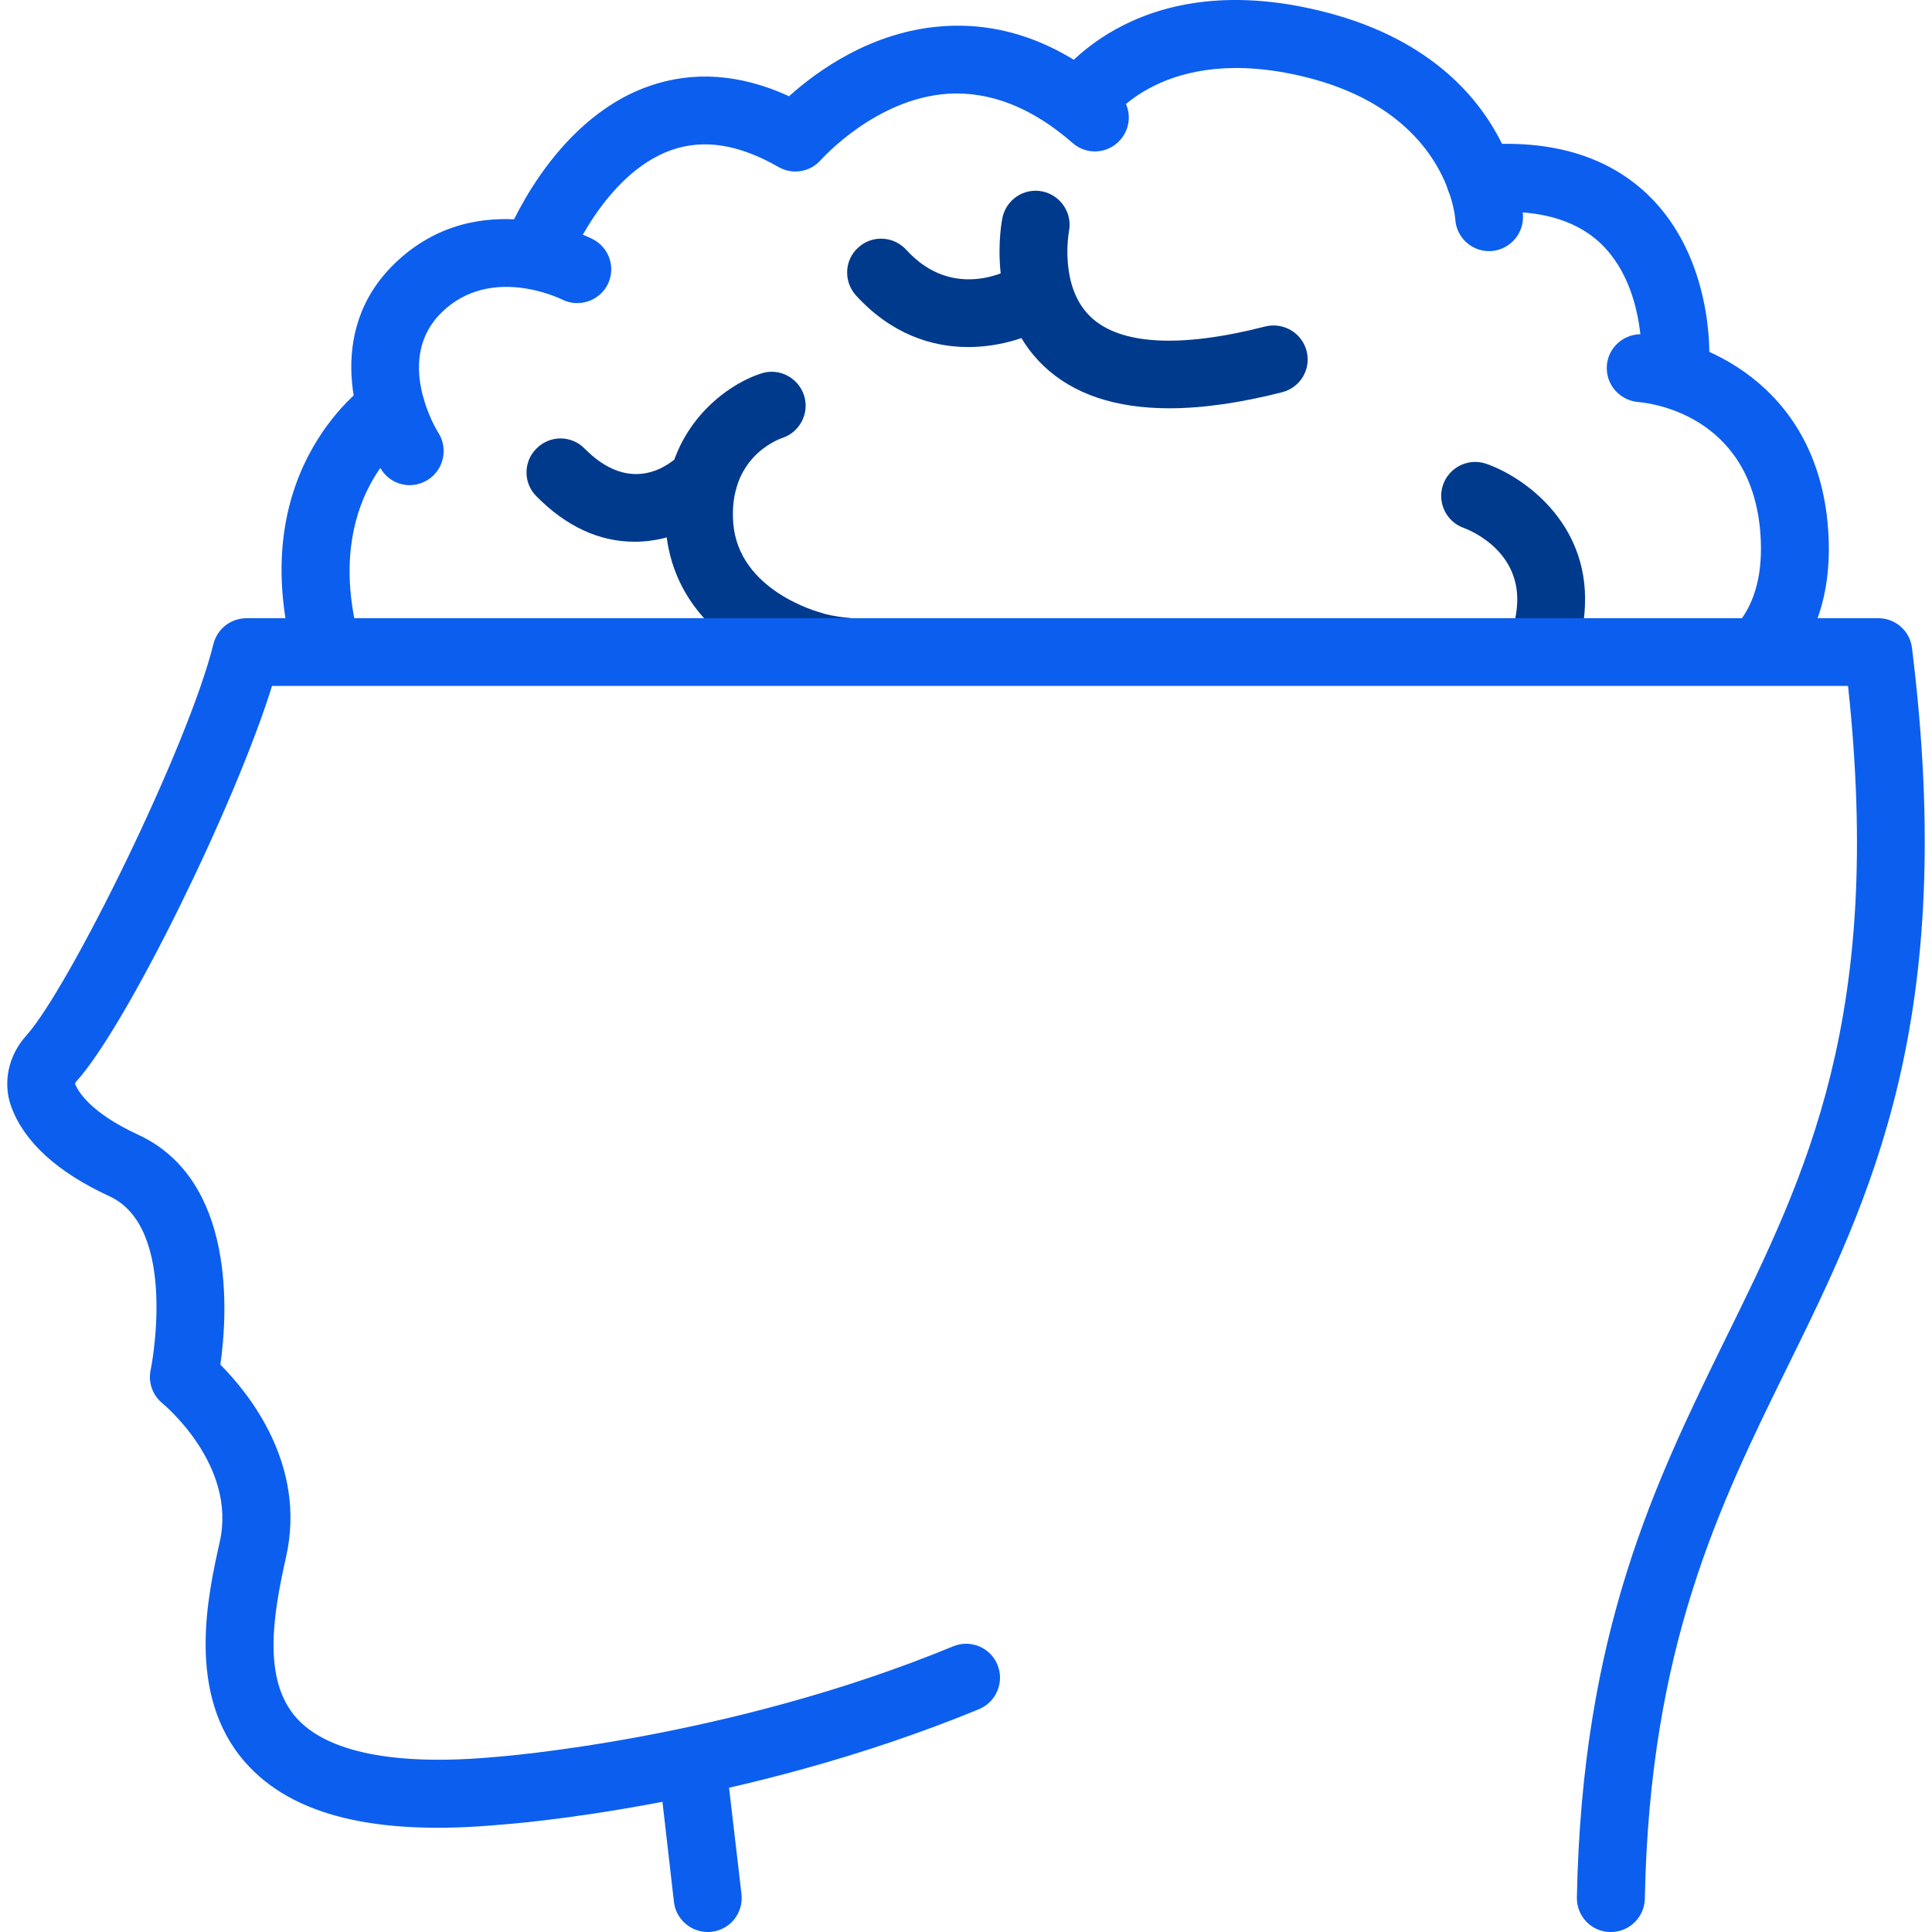 <?xml version="1.0" encoding="UTF-8"?>
<svg xmlns="http://www.w3.org/2000/svg" width="70" height="70" viewBox="0 0 70 70" fill="none">
  <g clip-path="url(#clip0_337_5730)">
    <path d="M30.648 24.837C30.616 24.837 30.591 24.837 30.559 24.828C29.846 24.78 29.312 24.634 29.158 24.594C28.672 24.464 24.419 23.225 24.12 19.118C23.861 15.643 26.274 13.943 27.586 13.529C28.235 13.319 28.923 13.683 29.134 14.331C29.336 14.971 28.98 15.659 28.34 15.87C28.129 15.943 26.396 16.615 26.566 18.94C26.752 21.411 29.668 22.18 29.79 22.212C29.814 22.221 29.838 22.229 29.862 22.237C29.862 22.237 30.227 22.342 30.729 22.383C31.409 22.431 31.92 23.014 31.871 23.695C31.831 24.343 31.288 24.837 30.648 24.837Z" fill="#003A8D"></path>
    <path d="M22.994 19.628C21.714 19.628 20.515 19.078 19.43 17.976C18.952 17.498 18.96 16.712 19.446 16.243C19.924 15.765 20.702 15.765 21.18 16.251C22.857 17.952 24.241 16.858 24.622 16.486C25.108 16.016 25.886 16.016 26.355 16.494C26.833 16.98 26.841 17.741 26.363 18.219C26.218 18.365 24.914 19.628 22.994 19.628Z" fill="#003A8D"></path>
    <path d="M55.959 24.351C55.813 24.351 55.667 24.326 55.522 24.27C54.89 24.026 54.574 23.314 54.817 22.682C54.906 22.447 54.955 22.164 54.971 21.848C55.06 19.839 53.067 19.143 53.051 19.134C52.411 18.916 52.063 18.219 52.282 17.571C52.501 16.931 53.197 16.583 53.845 16.802C55.141 17.247 57.563 18.891 57.425 21.953C57.401 22.545 57.296 23.087 57.109 23.565C56.923 24.051 56.453 24.351 55.959 24.351Z" fill="#003A8D"></path>
    <path d="M42.368 14.793C40.416 14.793 38.893 14.283 37.816 13.262C35.669 11.213 36.293 8.03 36.317 7.9C36.455 7.228 37.103 6.799 37.767 6.936C38.431 7.074 38.861 7.722 38.731 8.378C38.723 8.427 38.367 10.395 39.525 11.489C40.594 12.501 42.781 12.614 45.842 11.829C46.499 11.667 47.171 12.056 47.341 12.72C47.511 13.376 47.114 14.04 46.458 14.21C44.935 14.599 43.566 14.793 42.368 14.793Z" fill="#003A8D"></path>
    <path d="M35.078 12.574C33.766 12.574 32.3 12.112 31.012 10.703C30.559 10.2 30.591 9.423 31.094 8.97C31.595 8.508 32.373 8.548 32.835 9.05C34.577 10.97 36.658 9.731 36.747 9.682C37.322 9.326 38.083 9.504 38.432 10.087C38.788 10.662 38.61 11.424 38.027 11.78C37.379 12.177 36.302 12.574 35.078 12.574Z" fill="#003A8D"></path>
    <path d="M58.364 70H58.34C57.66 69.992 57.125 69.433 57.133 68.753C57.32 59.106 59.968 53.712 62.528 48.487C65.468 42.51 68.246 36.848 66.958 24.853H9.856C8.52 29.154 4.599 37.156 2.761 39.189C2.737 39.222 2.72 39.254 2.72 39.27C2.826 39.537 3.263 40.307 4.997 41.109C8.56 42.753 8.245 47.605 7.985 49.443C9.03 50.496 11.111 53.072 10.367 56.401C9.897 58.49 9.5 60.831 10.731 62.233C11.849 63.496 14.335 63.99 17.94 63.658C18.045 63.65 26.339 63.034 34.536 59.649C35.159 59.39 35.88 59.689 36.139 60.313C36.398 60.944 36.099 61.665 35.475 61.925C26.89 65.464 18.49 66.088 18.134 66.112C13.623 66.525 10.585 65.788 8.884 63.852C6.721 61.39 7.532 57.794 7.961 55.866C8.593 53.08 5.92 50.877 5.895 50.853C5.531 50.561 5.361 50.091 5.458 49.638C5.474 49.589 6.479 44.503 3.968 43.344C2.073 42.47 0.874 41.376 0.404 40.088C0.096 39.23 0.299 38.25 0.939 37.537C2.493 35.82 6.819 27.04 7.734 23.33C7.872 22.779 8.366 22.399 8.933 22.399H68.06C68.675 22.399 69.202 22.86 69.275 23.476C70.943 36.946 67.793 43.369 64.739 49.573C62.293 54.554 59.766 59.697 59.596 68.793C59.58 69.465 59.037 70 58.364 70Z" fill="#0C5FEE"></path>
    <path d="M25.642 70C25.027 70 24.492 69.538 24.419 68.915L23.885 64.266C23.804 63.585 24.29 62.977 24.962 62.897C25.634 62.824 26.25 63.31 26.323 63.982L26.866 68.631C26.939 69.303 26.461 69.919 25.78 69.992C25.732 70 25.691 70 25.642 70Z" fill="#0C5FEE"></path>
    <path d="M11.784 24.545C11.233 24.545 10.731 24.172 10.593 23.614C8.884 16.891 13.306 13.894 13.493 13.773C14.068 13.4 14.829 13.562 15.202 14.129C15.566 14.696 15.412 15.449 14.854 15.822C14.708 15.927 11.719 18.057 12.974 23.014C13.136 23.67 12.74 24.343 12.083 24.505C11.978 24.529 11.881 24.545 11.784 24.545Z" fill="#0C5FEE"></path>
    <path d="M14.846 17.579C14.441 17.579 14.044 17.377 13.809 17.004C12.861 15.514 11.736 12.023 14.303 9.545C17.332 6.613 21.301 8.573 21.471 8.662C22.078 8.97 22.321 9.707 22.014 10.314C21.706 10.914 20.961 11.156 20.361 10.849C20.256 10.8 17.77 9.601 16.012 11.31C14.254 13.011 15.817 15.587 15.89 15.692C16.247 16.267 16.069 17.029 15.502 17.385C15.291 17.514 15.064 17.579 14.846 17.579Z" fill="#0C5FEE"></path>
    <path d="M19.438 10.371C19.284 10.371 19.138 10.346 18.993 10.29C18.361 10.047 18.045 9.334 18.288 8.702C18.352 8.524 19.973 4.377 23.488 3.13C25.108 2.555 26.817 2.676 28.59 3.486C29.587 2.587 31.579 1.129 34.155 0.951C36.374 0.789 38.496 1.591 40.481 3.332C40.991 3.786 41.04 4.555 40.594 5.065C40.149 5.576 39.371 5.633 38.861 5.179C37.395 3.899 35.872 3.3 34.341 3.397C31.709 3.575 29.773 5.77 29.749 5.786C29.368 6.232 28.72 6.345 28.21 6.053C26.768 5.227 25.505 5.025 24.322 5.438C21.876 6.305 20.596 9.553 20.58 9.585C20.394 10.071 19.932 10.371 19.438 10.371Z" fill="#0C5FEE"></path>
    <path d="M64.108 24.359C63.864 24.359 63.613 24.286 63.402 24.132C62.844 23.735 62.714 22.974 63.103 22.415C63.678 21.605 63.897 20.503 63.767 19.151C63.354 15.004 59.758 14.599 59.353 14.566C58.681 14.509 58.17 13.927 58.219 13.246C58.267 12.574 58.859 12.072 59.523 12.112C61.621 12.258 65.711 13.862 66.213 18.9C66.408 20.868 66.035 22.528 65.112 23.832C64.877 24.172 64.496 24.359 64.108 24.359Z" fill="#0C5FEE"></path>
    <path d="M60.705 14.202H60.641C59.96 14.17 59.442 13.586 59.474 12.906C59.474 12.89 59.571 10.33 58 8.824C57.045 7.917 55.611 7.544 53.74 7.714C53.059 7.771 52.468 7.277 52.403 6.597C52.346 5.924 52.841 5.325 53.521 5.26C56.137 5.025 58.227 5.633 59.717 7.066C62.09 9.358 61.937 12.89 61.928 13.036C61.896 13.692 61.354 14.202 60.705 14.202Z" fill="#0C5FEE"></path>
    <path d="M53.95 9.099C53.302 9.099 52.76 8.589 52.727 7.933C52.711 7.787 52.395 4.045 47.284 2.789C42.157 1.526 40.214 4.345 40.132 4.466C39.76 5.025 38.998 5.187 38.44 4.823C37.873 4.45 37.703 3.705 38.059 3.138C38.18 2.959 40.959 -1.301 47.867 0.4C54.809 2.109 55.165 7.577 55.181 7.803C55.214 8.484 54.687 9.059 54.015 9.099H53.95Z" fill="#0C5FEE"></path>
  </g>
  <defs>
    <clipPath id="clip0_337_5730">
      <rect width="70" height="70" fill="white"></rect>
    </clipPath>
  </defs>
</svg>
